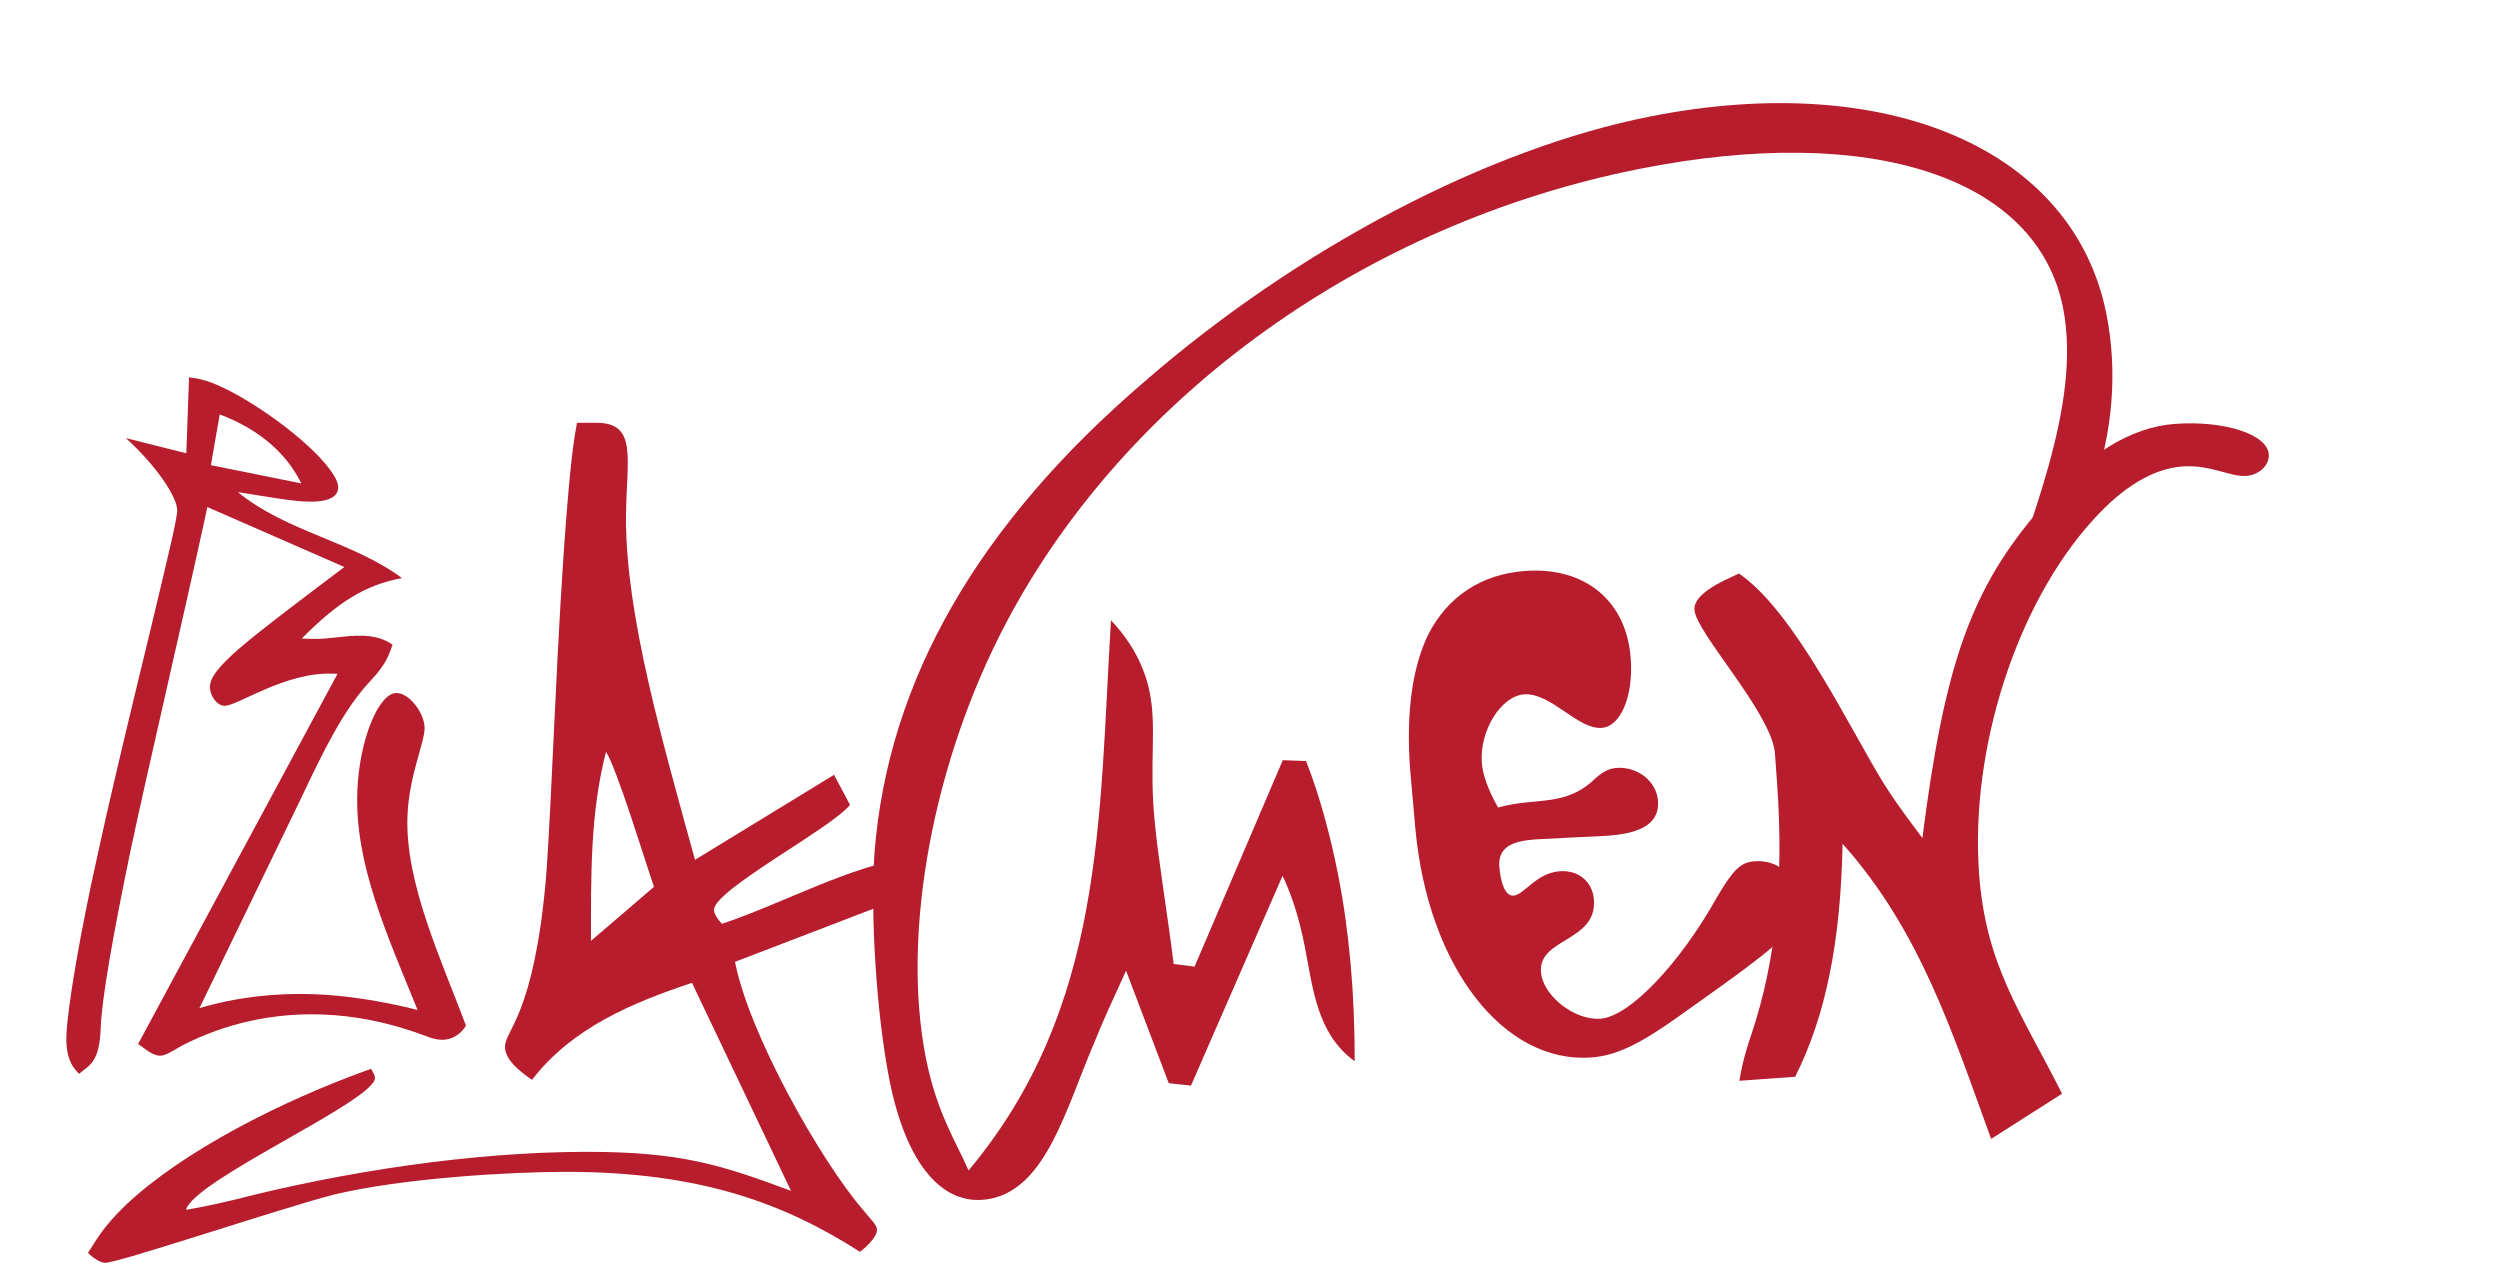 <?xml version="1.0" encoding="UTF-8"?> <svg xmlns="http://www.w3.org/2000/svg" width="240" height="122" viewBox="0 0 240 122" fill="none"> <path d="M20.247 44.656L21.094 39.787C24.791 41.168 27.494 43.474 28.926 46.408L20.247 44.656ZM37.689 61.899C36.846 61.293 35.893 61.066 34.838 61.029C33.207 60.97 31.559 61.392 29.928 61.333C29.544 61.319 29.256 61.309 28.969 61.299C32.457 57.773 35.109 56.139 38.59 55.495C33.818 51.962 27.51 51.064 22.844 47.246C25.328 47.624 27.808 48.097 29.439 48.155C31.358 48.224 32.431 47.782 32.465 46.823C32.527 45.096 27.97 40.898 22.982 38.029C20.063 36.388 19.007 36.35 18.147 36.223L17.886 43.515L12.079 42.058C14.871 44.559 17.063 47.712 17.015 49.055C17.008 49.247 16.878 50.203 16.312 52.584C14.266 61.444 11.359 72.868 9.402 81.924C7.688 89.547 6.467 96.804 6.374 99.394C6.288 101.793 7.124 102.591 7.587 103.088C8.577 102.259 9.547 102.006 9.664 98.744C9.767 95.865 10.85 89.756 12.592 81.365C14.436 72.786 17.267 60.783 19.911 48.678L33.057 54.433C29.305 57.276 25.357 60.209 22.88 62.33C20.995 63.991 20.19 65.019 20.159 65.882C20.125 66.842 20.861 67.733 21.533 67.757C22.78 67.801 27.317 64.506 31.922 64.671L32.401 64.688L13.261 100.217C13.731 100.522 14.567 101.321 15.334 101.348C15.814 101.366 16.403 101.002 17.483 100.369C21.69 98.214 26.241 97.224 30.942 97.392C34.012 97.502 37.257 98.099 40.953 99.48C41.142 99.583 41.807 99.799 42.382 99.82C43.342 99.854 44.226 99.309 44.736 98.463C42.28 91.939 38.889 84.709 39.116 78.377C39.253 74.539 40.71 71.422 40.761 69.983C40.813 68.543 39.347 66.57 38.099 66.525C36.373 66.463 34.481 71.006 34.302 75.995C34.051 82.999 37.172 89.739 40.083 96.951C36.465 96.053 33.121 95.549 30.147 95.443C26.309 95.305 22.643 95.75 19.148 96.778L28.796 76.855C31.081 72.037 32.949 68.166 35.547 65.377C37.243 63.612 37.373 62.657 37.689 61.899Z" fill="#B71D2D"></path> <path d="M31.968 114.704C38.688 113.072 49.152 112.496 54.336 112.496C67.296 112.496 75.36 115.568 82.56 120.176C82.944 119.888 84.192 118.832 84.192 118.064C84.192 117.584 83.616 117.104 82.848 116.144C78.72 111.344 71.904 99.248 70.56 92.336L88.32 85.52L87.936 82.16C81.312 83.216 75.552 86.576 69.312 88.688C68.928 88.304 68.544 87.728 68.544 87.344C68.544 85.424 79.872 79.472 81.6 77.264L80.064 74.384L66.72 82.544C63.552 71.024 60.096 59.12 60.096 49.808C60.096 44.144 61.344 40.496 57.12 40.592H55.392C55.2 41.744 54.912 42.896 54.432 48.848C53.472 60.368 52.992 76.784 52.416 84.272C51.264 97.52 48.48 98.864 48.48 100.496C48.48 101.84 50.112 102.992 51.072 103.664C54.912 98.672 60.672 96.272 66.432 94.352L75.936 114.32C69.216 111.824 65.376 110.576 56.352 110.576C45.312 110.576 32.928 112.496 22.464 115.184C19.68 115.856 18.816 115.952 17.856 116.144C18.624 113.264 36 105.68 36 103.472C36 103.28 35.808 102.896 35.616 102.608C26.976 105.68 17.472 110.576 12.096 115.664C9.792 117.872 9.216 119.12 8.448 120.272C9.024 120.848 9.696 121.232 10.08 121.232C11.424 121.232 26.784 116.048 31.968 114.704ZM58.176 72.176C59.232 73.808 61.92 82.64 62.784 85.136L56.736 90.32C56.736 84.176 56.64 78.128 58.176 72.176Z" fill="#B71D2D"></path> <path d="M123.128 84.075C124.029 85.984 124.703 88.069 125.25 90.831C126.047 94.849 126.391 99.217 130.051 101.884C130.062 95.358 129.52 89.332 128.45 83.933C127.704 80.166 126.706 76.449 125.381 73.058L123.147 72.979L114.679 92.796L112.671 92.541C112.027 87.319 111.132 82.146 110.837 78.681C110.319 73.434 111.053 69.896 110.381 66.506C109.883 63.995 108.632 61.633 106.652 59.546C105.49 78.698 106.062 96.722 92.982 112.364C91.781 109.601 89.928 106.836 88.883 101.563C86.494 89.51 89.61 72.972 96.636 59.705C108.221 37.835 131.193 21.406 157.434 16.205C179.658 11.799 195.564 16.998 198.053 29.553C199.92 38.97 194.528 50.609 191.952 59.34C200.171 53.405 204.409 41.212 202.219 30.163C199.083 14.343 181.248 6.656 158.397 11.186C142.953 14.247 124.737 23.73 109.93 36.582C93.866 50.337 85.23 65.358 83.946 81.924C83.56 87.873 84.121 97.287 85.39 103.691C87.008 111.852 90.566 115.975 95.086 115.079C100.485 114.009 102.355 106.33 105.128 99.909C105.733 98.353 106.917 95.77 108.101 93.186L112.2 103.988L114.333 104.217L123.128 84.075Z" fill="#B71D2D"></path> <path d="M142.254 73.206C142.034 70.141 144.105 66.817 146.307 66.658C148.892 66.473 151.459 70.042 153.757 69.877C155.576 69.746 156.813 66.866 156.552 63.227C156.153 57.674 152.164 54.399 146.418 54.812C142.205 55.115 138.992 57.27 137.133 60.869C135.622 63.961 134.967 68.243 135.366 73.797C135.449 74.946 135.806 78.577 135.882 79.631C137.118 92.824 144.331 102.123 152.758 101.518C155.056 101.353 157.292 100.326 161.046 97.65C162.236 96.794 166.359 93.9 168 92.627C171.562 89.965 172.711 88.534 172.559 86.428C172.387 84.034 170.738 82.516 168.44 82.681C167.1 82.778 166.382 83.503 164.837 86.117C161.256 92.534 156.422 97.597 153.645 97.796C151.156 97.975 148.097 95.596 147.932 93.298C147.698 90.043 153.307 90.41 153.018 86.388C152.894 84.665 151.56 83.509 149.741 83.64C147.443 83.805 146.342 85.905 145.289 85.981C144.14 86.064 143.947 83.382 143.934 83.191C143.727 80.318 147.216 80.645 149.61 80.473C150.854 80.384 153.159 80.314 154.404 80.225C157.755 79.984 159.314 78.91 159.17 76.899C159.032 74.984 157.199 73.576 155.188 73.72C154.422 73.775 153.868 74.104 153.143 74.733C150.265 77.539 147.494 76.487 143.815 77.521C142.823 75.763 142.336 74.355 142.254 73.206Z" fill="#B71D2D"></path> <path d="M197.958 104.995C193.92 97.008 190.621 92.625 189.988 83.816C189.128 71.847 193.616 57.953 200.932 49.921C203.782 46.732 206.736 44.98 209.513 44.781C212.194 44.588 214.11 45.798 215.642 45.688C216.887 45.598 217.878 44.661 217.803 43.608C217.665 41.693 213.526 40.354 208.834 40.691C204.526 41 200.286 43.615 195.938 48.739C189.273 56.437 186.704 63.551 184.549 80.453C183.482 78.99 182.318 77.534 180.909 75.325C177.644 70.073 172.304 58.715 166.94 55.058C165.73 55.626 162.55 56.913 162.667 58.541C162.825 60.743 169.805 68.134 170.381 72.135C170.422 72.71 170.491 73.667 170.594 75.103C171.275 84.583 170.478 92.244 168.183 99.146C167.308 101.711 167.186 102.683 166.974 103.756L172.336 103.371C175.282 97.481 176.701 90.449 176.889 81.004C184.32 89.324 187.43 99.111 191.148 109.335L197.958 104.995Z" fill="#B71D2D"></path> </svg> 